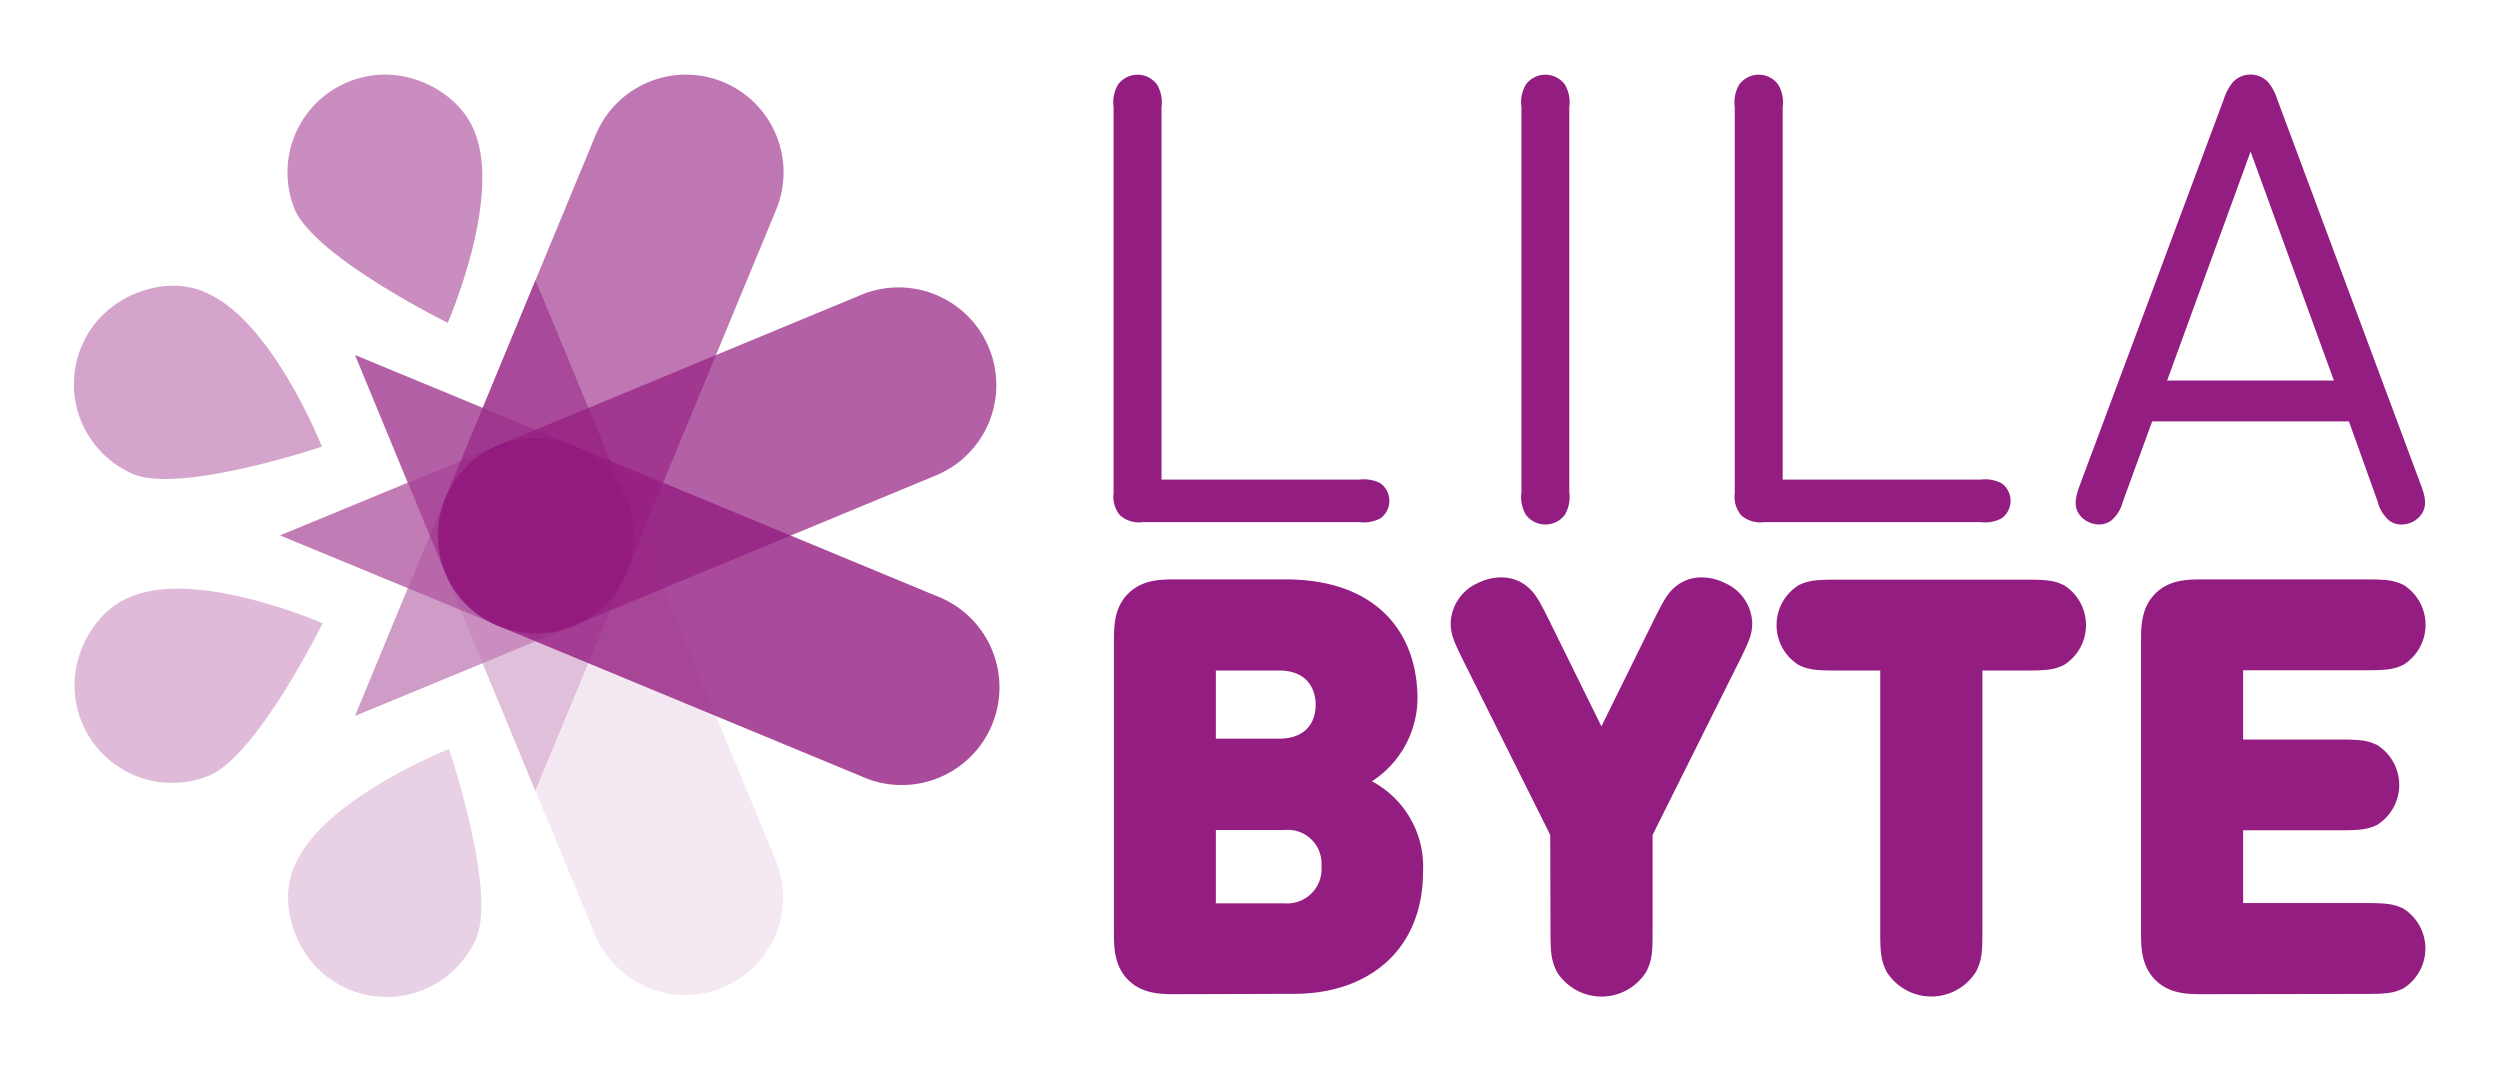 <svg id="Layer_1" data-name="Layer 1" xmlns="http://www.w3.org/2000/svg" viewBox="0 0 284.78 122.02"><defs><style>.cls-1,.cls-2,.cls-3,.cls-4,.cls-5,.cls-6,.cls-7,.cls-8,.cls-9{fill:#941d81;}.cls-2{opacity:0.1;}.cls-3{opacity:0.8;}.cls-4{opacity:0.7;}.cls-5{opacity:0.6;}.cls-6{opacity:0.5;}.cls-7{opacity:0.4;}.cls-8{opacity:0.3;}.cls-9{opacity:0.2;}</style></defs><path class="cls-1" d="M127.6,58.72a3.3,3.3,0,0,1-.75-2.56V12.21a4,4,0,0,1,.5-2.56,2.75,2.75,0,0,1,4.46,0,4,4,0,0,1,.5,2.56V54.63H154.9a4,4,0,0,1,2.34.42,2.46,2.46,0,0,1,0,4,4,4,0,0,1-2.34.43H130.15A3.28,3.28,0,0,1,127.6,58.72Z"/><path class="cls-1" d="M178.76,56.05a4.09,4.09,0,0,1-.49,2.57,2.78,2.78,0,0,1-4.47,0,4.09,4.09,0,0,1-.49-2.57V12.21a4,4,0,0,1,.49-2.56,2.76,2.76,0,0,1,4.47,0,4,4,0,0,1,.49,2.56Z"/><path class="cls-1" d="M198.36,58.72a3.3,3.3,0,0,1-.75-2.56V12.21a4,4,0,0,1,.5-2.56,2.75,2.75,0,0,1,4.46,0,4,4,0,0,1,.5,2.56V54.63h22.58a4,4,0,0,1,2.35.42,2.46,2.46,0,0,1,0,4,4,4,0,0,1-2.35.43H200.91A3.28,3.28,0,0,1,198.36,58.72Z"/><path class="cls-1" d="M253.3,11.35a6.09,6.09,0,0,1,1.06-2,2.76,2.76,0,0,1,4,0,5.77,5.77,0,0,1,1.06,2l16.36,43.92c.5,1.35.81,2.6-.25,3.67a2.81,2.81,0,0,1-2,.81,2.27,2.27,0,0,1-1.38-.46,4.23,4.23,0,0,1-1.31-2.17L267.57,48H245.16l-3.33,9.11a4.23,4.23,0,0,1-1.31,2.17,2.27,2.27,0,0,1-1.38.46,2.81,2.81,0,0,1-2-.81c-1.07-1.07-.71-2.32-.22-3.67Zm-6.44,32h19l-9.49-26.08Z"/><path class="cls-1" d="M134,113.25c-1.71,0-3.87,0-5.49-1.63s-1.62-3.78-1.62-5.5v-33c0-1.72,0-3.88,1.62-5.5S132.25,66,134,66h12.47c9.79,0,15,5.51,15,13.66A11.36,11.36,0,0,1,156.28,89a11,11,0,0,1,5.82,10.28c0,9-6.28,13.93-14.68,13.93ZM145.7,84.14c3.18,0,4.17-2,4.17-3.85s-1-3.91-4.17-3.91h-7.2v7.76Zm.6,18.76a3.92,3.92,0,0,0,4.23-4.24,3.84,3.84,0,0,0-4.23-4.11h-7.8v8.35Z"/><path class="cls-1" d="M176.59,95.11l-9.82-19.69c-1.16-2.33-1.52-3.15-1.52-4.48a5.17,5.17,0,0,1,3.07-4.51,6,6,0,0,1,2.71-.66,4.6,4.6,0,0,1,2.74.89c1.06.8,1.49,1.6,2.65,3.91l6,12.17,6-12.17c1.16-2.31,1.59-3.11,2.65-3.91a4.63,4.63,0,0,1,2.74-.89,6,6,0,0,1,2.71.66,5.17,5.17,0,0,1,3.08,4.51c0,1.33-.37,2.15-1.53,4.48l-9.82,19.69v10.58c0,2.65,0,3.58-.72,5a6,6,0,0,1-10.19,0c-.69-1.39-.72-2.32-.72-5Z"/><path class="cls-1" d="M214.18,76.38h-4.86c-2.38,0-3.27-.07-4.43-.63a5.36,5.36,0,0,1,0-9.09c1.16-.56,2.05-.63,4.43-.63h21.36c2.38,0,3.28.07,4.43.63a5.37,5.37,0,0,1,0,9.09c-1.15.56-2.05.63-4.43.63h-4.86v29.31c0,2.65,0,3.58-.73,5a6,6,0,0,1-10.18,0c-.7-1.39-.73-2.32-.73-5Z"/><path class="cls-1" d="M251,113.25c-1.71,0-3.87,0-5.49-1.63s-1.62-3.78-1.62-5.5v-33c0-1.72,0-3.88,1.62-5.5S249.27,66,251,66h18.36c2.38,0,3.27.07,4.43.63a5.37,5.37,0,0,1,0,9.09c-1.16.56-2,.63-4.43.63H255.52v7.89h10.84c2.38,0,3.27.07,4.43.63a5.37,5.37,0,0,1,0,9.09c-1.16.56-2.05.62-4.43.62H255.52v8.29h13.82c2.38,0,3.27.07,4.43.63a5.37,5.37,0,0,1,0,9.09c-1.16.56-2,.63-4.43.63Z"/><path class="cls-2" d="M61,49.88a11.13,11.13,0,0,1,10.29,6.88L88.42,98.13a11.13,11.13,0,0,1-20.57,8.5L50.72,65.26A11.12,11.12,0,0,1,61,49.88Z"/><path class="cls-3" d="M61,49.88a11.16,11.16,0,0,1,4.24.84c3.18,1.32,38.22,15.83,41.38,17.15A11.13,11.13,0,1,1,98.1,88.42L56.75,71.29A11.13,11.13,0,0,1,61,49.88Z"/><path class="cls-4" d="M102.36,32.74a11.13,11.13,0,0,1,4.27,21.41L65.26,71.29a11.13,11.13,0,0,1-8.52-20.56L98.1,33.59A11.05,11.05,0,0,1,102.36,32.74Z"/><path class="cls-5" d="M78.14,8.5A11.13,11.13,0,0,1,88.41,23.89L71.29,65.26a11.13,11.13,0,0,1-20.58-8.5L67.85,15.38A11.14,11.14,0,0,1,78.14,8.5Z"/><path class="cls-6" d="M51,36.77s6-13.7,3.2-21.39C52.8,11.25,48.23,8.5,43.86,8.5A11.14,11.14,0,0,0,33.59,23.89C36,29.36,51,36.77,51,36.77Z"/><path class="cls-6" d="M71.29,56.76,61,31.91h0L55,46.46l-4.85-2-9.68-4L50.71,65.26a11.13,11.13,0,0,0,20.58-8.5Z"/><path class="cls-7" d="M36.67,50.88S31.2,37,23.81,33.5c-3.87-2-9-.68-12.14,2.41a11.13,11.13,0,0,0,3.62,18.14C20.87,56.2,36.67,50.88,36.67,50.88Z"/><path class="cls-8" d="M36.75,71s-13.7-6-21.38-3.2c-4.13,1.35-6.88,5.92-6.88,10.29a11,11,0,0,0,.85,4.24,11.12,11.12,0,0,0,14.53,6C29.35,86,36.75,71,36.75,71Z"/><path class="cls-9" d="M51.15,85.32s-13.9,5.47-17.38,12.86c-2,3.87-.68,9,2.41,12.14a11.13,11.13,0,0,0,18.14-3.62C56.47,101.11,51.15,85.32,51.15,85.32Z"/><path class="cls-7" d="M65.26,50.73,40.43,40.44l4,9.69,2,4.85-4.84,2-9.69,4,9.69,4,4.84,2h0l10.29,4.26a11.13,11.13,0,1,0,8.52-20.56Z"/><path class="cls-8" d="M71.29,56.76a11.14,11.14,0,0,0-14.54-6L31.93,61l9.68,4,4.84,2-2,4.85-4,9.69,9.69-4,4.85-2h0l10.28-4.26A11.13,11.13,0,0,0,71.29,56.76Z"/><path class="cls-9" d="M65.25,50.72a11.13,11.13,0,0,0-14.53,6L40.45,81.55l9.67-4,4.85-2,6,14.54v0L71.28,65.26A11.13,11.13,0,0,0,65.25,50.72Z"/></svg>